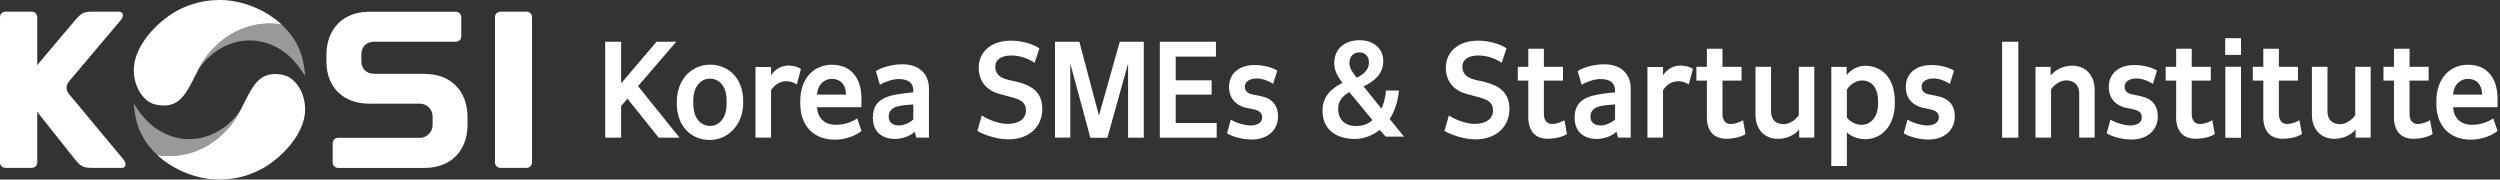 <svg width="362" height="26" viewBox="0 0 362 26" fill="none" xmlns="http://www.w3.org/2000/svg">
<rect x="0" y="0" width="362" height="26" fill="#333333" stroke="none"/>
<path d="M87.63 6.044H89.941V12.06L95.067 6.044H97.92L92.389 12.473L98.397 19.938H95.379L90.858 14.289L89.941 15.353V19.938H87.63V6.044Z" fill="white"/>
<path d="M98.002 14.994V14.765C98.002 11.381 100.277 9.363 102.799 9.363C105.522 9.363 107.613 11.363 107.613 14.637V14.866C107.613 18.195 105.302 20.268 102.78 20.268C100.02 20.268 98.002 18.213 98.002 14.994ZM105.211 15.013V14.572C105.211 12.289 104 11.39 102.79 11.39C101.579 11.39 100.387 12.417 100.387 14.554V14.994C100.387 17.351 101.652 18.232 102.826 18.232C104.073 18.232 105.211 17.186 105.211 15.013Z" fill="white"/>
<path d="M109.393 9.703H111.649V10.886C112.236 10.033 113.153 9.492 114.143 9.492C114.859 9.492 115.574 9.685 115.977 9.987L115.372 12.234C115.079 12.005 114.455 11.757 113.923 11.757C112.933 11.757 112.217 12.216 111.649 13.051V19.92H109.393V9.694V9.703Z" fill="white"/>
<path d="M115.876 15.05V14.665C115.876 11.143 118.041 9.373 120.434 9.373C123.122 9.373 124.736 11.161 124.736 14.307V15.527H118.307C118.399 17.334 119.682 18.076 121.012 18.076C122.342 18.076 123.488 17.599 124.121 17.141L124.745 18.948C124.085 19.535 122.599 20.222 120.884 20.222C117.775 20.222 115.886 18.186 115.886 15.041L115.876 15.05ZM118.288 13.702H122.498C122.48 12.106 121.563 11.418 120.462 11.418C119.6 11.418 118.444 11.969 118.298 13.702H118.288Z" fill="white"/>
<path d="M126.387 17.049C126.387 13.949 129.056 13.701 132.247 13.371V13.142C132.247 11.977 131.532 11.445 130.083 11.445C129.294 11.445 128.065 11.849 127.414 12.28C127.212 11.629 127.029 10.95 126.827 10.299C127.726 9.712 129.285 9.309 130.651 9.309C132.852 9.309 134.512 10.455 134.512 12.867V19.929H132.678C132.605 19.626 132.531 19.342 132.44 19.057C131.908 19.681 130.587 20.121 129.606 20.121C127.845 20.121 126.387 19.186 126.387 17.04V17.049ZM132.247 17.297V15.123C130.908 15.261 128.679 15.16 128.679 16.893C128.679 17.828 129.395 18.168 130.22 18.168C130.881 18.168 131.871 17.709 132.238 17.297H132.247Z" fill="white"/>
<path d="M141.519 18.966L142.161 16.719C143.041 17.306 144.619 17.939 145.893 17.939C147.599 17.939 148.553 17.141 148.553 16.031C148.553 14.921 147.948 14.435 146.444 14.068L144.958 13.665C143.197 13.243 141.721 12.087 141.721 9.785C141.721 7.612 143.408 5.888 146.389 5.888C148.168 5.888 149.773 6.475 150.506 7.007L149.809 9.098C149.057 8.584 147.865 8.034 146.425 8.034C144.985 8.034 144.114 8.657 144.114 9.629C144.114 10.602 144.646 11.225 145.967 11.555L147.379 11.876C149.507 12.427 150.928 13.417 150.928 15.783C150.928 18.333 149.021 20.176 146.04 20.176C144.298 20.176 142.454 19.507 141.519 18.956V18.966Z" fill="white"/>
<path d="M152.744 6.044H156.293L159.127 16.737L162.144 6.044H165.62V19.938H163.346V9.199L160.347 19.956H157.889L154.982 9.217V19.929H152.762V6.044H152.744Z" fill="white"/>
<path d="M167.941 6.044H176.066V8.199H170.243V11.629H175.443V13.702H170.243V17.81H176.176V19.938H167.941V6.044Z" fill="white"/>
<path d="M177.671 19.314L178.222 17.315C178.919 17.774 180.276 18.168 181.074 18.168C182.119 18.168 182.761 17.691 182.761 17.022C182.761 16.352 182.394 16.031 181.496 15.82L180.432 15.609C179.02 15.288 177.965 14.28 177.965 12.583C177.965 10.776 179.286 9.419 181.661 9.419C183.073 9.419 184.265 9.804 184.953 10.217L184.348 12.143C183.761 11.758 182.881 11.363 181.982 11.363C180.936 11.363 180.258 11.822 180.258 12.528C180.258 13.234 180.68 13.555 181.45 13.693L182.495 13.904C184.238 14.243 185.063 15.27 185.063 16.875C185.063 18.764 183.614 20.204 181.257 20.204C179.937 20.204 178.46 19.801 177.671 19.305V19.314Z" fill="white"/>
<path d="M191.501 16.021C191.501 14.022 192.693 12.839 194.39 12.005C193.62 10.996 193.198 10.143 193.198 9.171C193.198 6.905 194.885 5.823 196.857 5.823C198.829 5.823 200.296 6.97 200.296 8.831C200.296 10.693 199.031 11.748 197.444 12.509L200.012 15.71C200.342 15.196 200.617 14.077 200.691 13.105H202.562C202.433 14.627 201.956 16.113 201.223 17.232L203.295 19.782H200.654L199.774 18.809C198.838 19.552 197.554 20.121 196.243 20.121C193.299 20.121 191.501 18.617 191.501 16.031V16.021ZM198.728 17.388L195.381 13.334C194.482 13.866 193.766 14.536 193.766 15.755C193.766 17.26 194.684 18.25 196.371 18.25C197.288 18.25 198.114 17.984 198.719 17.397L198.728 17.388ZM196.463 11.262C197.435 10.748 198.224 10.143 198.224 9.033C198.224 8.162 197.673 7.584 196.866 7.584C196.059 7.584 195.399 8.098 195.399 9.106C195.399 9.849 195.766 10.381 196.463 11.262Z" fill="white"/>
<path d="M209.156 18.966L209.797 16.719C210.678 17.306 212.255 17.939 213.53 17.939C215.236 17.939 216.19 17.141 216.19 16.031C216.19 14.921 215.584 14.435 214.08 14.068L212.595 13.665C210.834 13.243 209.357 12.087 209.357 9.785C209.357 7.612 211.045 5.888 214.025 5.888C215.805 5.888 217.409 6.475 218.143 7.007L217.446 9.098C216.694 8.584 215.502 8.034 214.062 8.034C212.622 8.034 211.751 8.657 211.751 9.629C211.751 10.602 212.283 11.225 213.603 11.555L215.016 11.876C217.144 12.427 218.565 13.417 218.565 15.783C218.565 18.333 216.657 20.176 213.677 20.176C211.934 20.176 210.091 19.507 209.156 18.956V18.966Z" fill="white"/>
<path d="M221.298 16.857V11.675H219.776V9.676H221.298V7.053H223.554V9.676H226.315V11.675H223.554V16.508C223.554 17.343 223.921 17.957 224.765 17.957C225.223 17.957 225.994 17.746 226.526 17.407L226.892 19.406C226.342 19.791 225.223 20.094 224.123 20.094C222.527 20.094 221.289 19.223 221.289 16.857H221.298Z" fill="white"/>
<path d="M228.002 17.049C228.002 13.949 230.671 13.701 233.863 13.371V13.142C233.863 11.977 233.147 11.445 231.698 11.445C230.909 11.445 229.68 11.849 229.029 12.28C228.828 11.629 228.644 10.95 228.442 10.299C229.341 9.712 230.9 9.309 232.267 9.309C234.468 9.309 236.128 10.455 236.128 12.867V19.929H234.294C234.22 19.626 234.147 19.342 234.055 19.057C233.523 19.681 232.203 20.121 231.221 20.121C229.46 20.121 228.002 19.186 228.002 17.04V17.049ZM233.863 17.297V15.123C232.524 15.261 230.295 15.16 230.295 16.893C230.295 17.828 231.01 18.168 231.836 18.168C232.496 18.168 233.487 17.709 233.853 17.297H233.863Z" fill="white"/>
<path d="M238.549 9.703H240.805V10.886C241.392 10.033 242.309 9.492 243.299 9.492C244.015 9.492 244.73 9.685 245.134 9.987L244.528 12.234C244.235 12.005 243.611 11.757 243.079 11.757C242.089 11.757 241.374 12.216 240.805 13.051V19.92H238.549V9.694V9.703Z" fill="white"/>
<path d="M247.161 16.857V11.675H245.638V9.676H247.161V7.053H249.417V9.676H252.177V11.675H249.417V16.508C249.417 17.343 249.784 17.957 250.627 17.957C251.086 17.957 251.856 17.746 252.388 17.407L252.755 19.406C252.205 19.791 251.086 20.094 249.976 20.094C248.38 20.094 247.142 19.223 247.142 16.857H247.161Z" fill="white"/>
<path d="M262.724 19.92H260.523V18.755C259.808 19.626 258.597 20.103 257.432 20.103C255.671 20.103 254.195 18.902 254.195 16.582V9.676H256.451V16.151C256.451 17.269 257.075 17.976 258.303 17.976C259.019 17.976 259.973 17.444 260.468 16.664V9.676H262.706V19.92H262.724Z" fill="white"/>
<path d="M274.371 14.729V14.958C274.371 18.269 272.409 20.158 270.088 20.158C269.043 20.158 267.997 19.736 267.429 19.168V24.037H265.173V9.685H267.392V10.868C267.979 10.143 268.933 9.52 270.107 9.52C271.996 9.52 274.371 10.776 274.371 14.738V14.729ZM267.429 12.995V17.031C267.814 17.581 268.749 18.076 269.538 18.076C270.95 18.076 271.941 16.875 271.941 15.05V14.692C271.941 12.564 270.914 11.647 269.611 11.647C268.823 11.647 267.851 12.216 267.429 12.995Z" fill="white"/>
<path d="M275.655 19.314L276.205 17.315C276.902 17.774 278.26 18.168 279.057 18.168C280.103 18.168 280.745 17.691 280.745 17.022C280.745 16.352 280.378 16.031 279.479 15.82L278.416 15.609C277.003 15.288 275.958 14.28 275.958 12.583C275.958 10.776 277.278 9.419 279.654 9.419C281.066 9.419 282.258 9.804 282.946 10.217L282.341 12.143C281.754 11.758 280.873 11.363 279.975 11.363C278.929 11.363 278.25 11.822 278.25 12.528C278.25 13.234 278.672 13.555 279.443 13.693L280.488 13.904C282.231 14.243 283.056 15.27 283.056 16.875C283.056 18.764 281.607 20.204 279.25 20.204C277.929 20.204 276.453 19.801 275.664 19.305L275.655 19.314Z" fill="white"/>
<path d="M289.907 6.044H292.255V19.938H289.907V6.044Z" fill="white"/>
<path d="M294.722 9.685H296.923V10.923C297.73 9.988 298.904 9.511 300.068 9.511C301.829 9.511 303.306 10.73 303.306 13.014V19.92H301.068V13.463C301.068 12.4 300.408 11.638 299.179 11.638C298.463 11.638 297.528 12.134 296.996 12.932V19.92H294.74V9.676L294.722 9.685Z" fill="white"/>
<path d="M305.048 19.314L305.599 17.315C306.296 17.774 307.653 18.168 308.451 18.168C309.496 18.168 310.138 17.691 310.138 17.022C310.138 16.352 309.771 16.031 308.873 15.82L307.809 15.609C306.396 15.288 305.351 14.28 305.351 12.583C305.351 10.776 306.672 9.419 309.047 9.419C310.459 9.419 311.652 9.804 312.339 10.217L311.734 12.143C311.147 11.758 310.267 11.363 309.368 11.363C308.322 11.363 307.644 11.822 307.644 12.528C307.644 13.234 308.066 13.555 308.836 13.693L309.882 13.904C311.624 14.243 312.449 15.27 312.449 16.875C312.449 18.764 311 20.204 308.643 20.204C307.323 20.204 305.846 19.801 305.058 19.305L305.048 19.314Z" fill="white"/>
<path d="M315.109 16.857V11.675H313.587V9.676H315.109V7.053H317.365V9.676H320.126V11.675H317.365V16.508C317.365 17.343 317.732 17.957 318.576 17.957C319.034 17.957 319.805 17.746 320.337 17.407L320.703 19.406C320.153 19.791 319.034 20.094 317.925 20.094C316.329 20.094 315.091 19.223 315.091 16.857H315.109Z" fill="white"/>
<path d="M322.208 5.53H324.5V7.951H322.208V5.53ZM322.226 9.666H324.5V19.947H322.226V9.666Z" fill="white"/>
<path d="M327.728 16.857V11.675H326.206V9.676H327.728V7.053H329.985V9.676H332.745V11.675H329.985V16.508C329.985 17.343 330.351 17.957 331.195 17.957C331.654 17.957 332.424 17.746 332.956 17.407L333.323 19.406C332.773 19.791 331.654 20.094 330.544 20.094C328.948 20.094 327.71 19.223 327.71 16.857H327.728Z" fill="white"/>
<path d="M343.292 19.92H341.091V18.755C340.375 19.626 339.165 20.103 338 20.103C336.239 20.103 334.763 18.902 334.763 16.582V9.676H337.019V16.151C337.019 17.269 337.642 17.976 338.871 17.976C339.587 17.976 340.54 17.444 341.036 16.664V9.676H343.273V19.92H343.292Z" fill="white"/>
<path d="M346.648 16.857V11.675H345.126V9.676H346.648V7.053H348.904V9.676H351.665V11.675H348.904V16.508C348.904 17.343 349.271 17.957 350.115 17.957C350.574 17.957 351.344 17.746 351.876 17.407L352.243 19.406C351.692 19.791 350.574 20.094 349.464 20.094C347.868 20.094 346.63 19.223 346.63 16.857H346.648Z" fill="white"/>
<path d="M352.784 15.05V14.665C352.784 11.143 354.948 9.373 357.342 9.373C360.02 9.373 361.643 11.161 361.643 14.307V15.527H355.214C355.306 17.334 356.59 18.076 357.91 18.076C359.231 18.076 360.386 17.599 361.019 17.141L361.643 18.948C360.983 19.535 359.497 20.222 357.782 20.222C354.673 20.222 352.784 18.186 352.784 15.041V15.05ZM355.196 13.702H359.405C359.387 12.106 358.47 11.418 357.369 11.418C356.507 11.418 355.352 11.969 355.205 13.702H355.196Z" fill="white"/>
<path d="M10.054 13.69C9.498 13.026 9.498 12.377 10.054 11.713L17.473 2.937C17.801 2.548 17.846 2.167 17.747 1.953C17.648 1.739 17.405 1.693 17.222 1.693H13.269C12.058 1.693 11.7 1.96 10.808 3.006L5.758 8.981C5.598 9.165 5.484 9.317 5.393 9.447V2.472C5.393 2.044 5.042 1.693 4.616 1.693H0.777C0.35 1.693 0 2.044 0 2.472V23.527C0 23.954 0.35 24.305 0.777 24.305H4.616C5.042 24.305 5.393 23.954 5.393 23.527V16.178C5.492 16.315 5.614 16.475 5.766 16.674L10.793 23C11.631 24.038 12.004 24.305 13.246 24.305H17.603C17.793 24.305 18.037 24.259 18.128 24.053C18.25 23.802 18.136 23.412 17.854 23.061L10.062 13.698L10.054 13.69Z" fill="white"/>
<path d="M76.26 1.693H72.452C72.023 1.693 71.675 2.042 71.675 2.472V23.527C71.675 23.957 72.023 24.305 72.452 24.305H76.26C76.689 24.305 77.037 23.957 77.037 23.527V2.472C77.037 2.042 76.689 1.693 76.26 1.693Z" fill="white"/>
<path d="M61.5 10.683H54.173C53.045 10.683 52.322 9.958 52.322 8.829V7.898C52.322 6.776 53.045 6.043 54.173 6.043H66.017C66.017 6.043 66.032 6.043 66.04 6.043C66.459 6.028 66.786 5.692 66.794 5.273V3.914V2.48C66.794 2.052 66.444 1.701 66.017 1.701H53.457C49.694 1.701 47.264 4.174 47.264 7.989V8.89C47.264 12.614 49.694 15.01 53.457 15.01H60.792C61.812 15.01 62.643 15.842 62.643 16.865V18.101C62.643 19.124 61.812 19.956 60.792 19.956H48.94C48.521 19.956 48.186 20.284 48.171 20.703C48.171 20.711 48.171 20.726 48.171 20.734V22.092C48.171 22.092 48.171 22.115 48.171 22.123V22.176V23.535C48.171 23.962 48.521 24.313 48.947 24.313H61.508C65.27 24.313 67.7 21.848 67.7 18.025V16.987C67.7 13.164 65.27 10.699 61.508 10.699L61.5 10.683Z" fill="white"/>
<path d="M39.037 3.396C39.631 3.396 40.21 3.449 40.774 3.541C40.751 3.518 40.728 3.503 40.705 3.48C38.351 1.335 34.954 0 31.846 0C28.914 0 26.18 0.923 23.933 2.679C22.44 3.839 20.497 5.754 19.667 8.303C18.86 10.791 19.789 13.729 21.747 14.843C22.28 15.148 23.049 15.278 23.727 15.278C23.971 15.278 24.207 15.263 24.405 15.225C26.241 14.927 27.147 13.157 28.015 11.455C28.107 11.279 28.19 11.111 28.282 10.943C30.201 6.487 34.292 3.404 39.037 3.404V3.396Z" fill="white"/>
<path d="M43.995 9.447C43.995 9.447 43.904 8.928 43.843 8.669C43.386 6.746 42.342 4.991 40.773 3.548C40.202 3.457 39.623 3.403 39.037 3.403C34.291 3.403 30.201 6.486 28.282 10.943C28.327 10.859 28.365 10.783 28.411 10.699C28.647 10.256 28.967 9.684 29.34 9.234C30.947 7.288 33.133 6.097 35.426 5.891C35.662 5.868 35.898 5.853 36.135 5.853C38.998 5.853 41.68 7.349 43.477 9.959L44.178 10.974C44.178 10.974 44.17 10.455 43.995 9.44V9.447Z" fill="white" fill-opacity="0.5"/>
<path d="M24.517 22.604C23.923 22.604 23.344 22.55 22.78 22.459C22.803 22.482 22.826 22.497 22.849 22.52C25.202 24.664 28.599 26 31.707 26C34.64 26 37.374 25.076 39.621 23.321C41.114 22.161 43.056 20.246 43.886 17.697C44.694 15.209 43.765 12.271 41.807 11.157C41.274 10.851 40.505 10.722 39.827 10.722C39.583 10.722 39.347 10.737 39.149 10.775C37.313 11.073 36.407 12.843 35.538 14.545C35.447 14.72 35.363 14.888 35.272 15.056C33.352 19.513 29.262 22.596 24.517 22.596V22.604Z" fill="white"/>
<path d="M19.561 16.552C19.561 16.552 19.652 17.071 19.713 17.33C20.17 19.253 21.214 21.008 22.783 22.451C23.354 22.542 23.933 22.596 24.519 22.596C29.265 22.596 33.355 19.513 35.274 15.056C35.229 15.14 35.191 15.216 35.145 15.3C34.909 15.743 34.589 16.315 34.216 16.765C32.608 18.711 30.422 19.902 28.13 20.108C27.894 20.131 27.657 20.146 27.421 20.146C24.557 20.146 21.876 18.65 20.079 16.04L19.378 15.025C19.378 15.025 19.386 15.544 19.561 16.559V16.552Z" fill="white" fill-opacity="0.5"/>
</svg>
